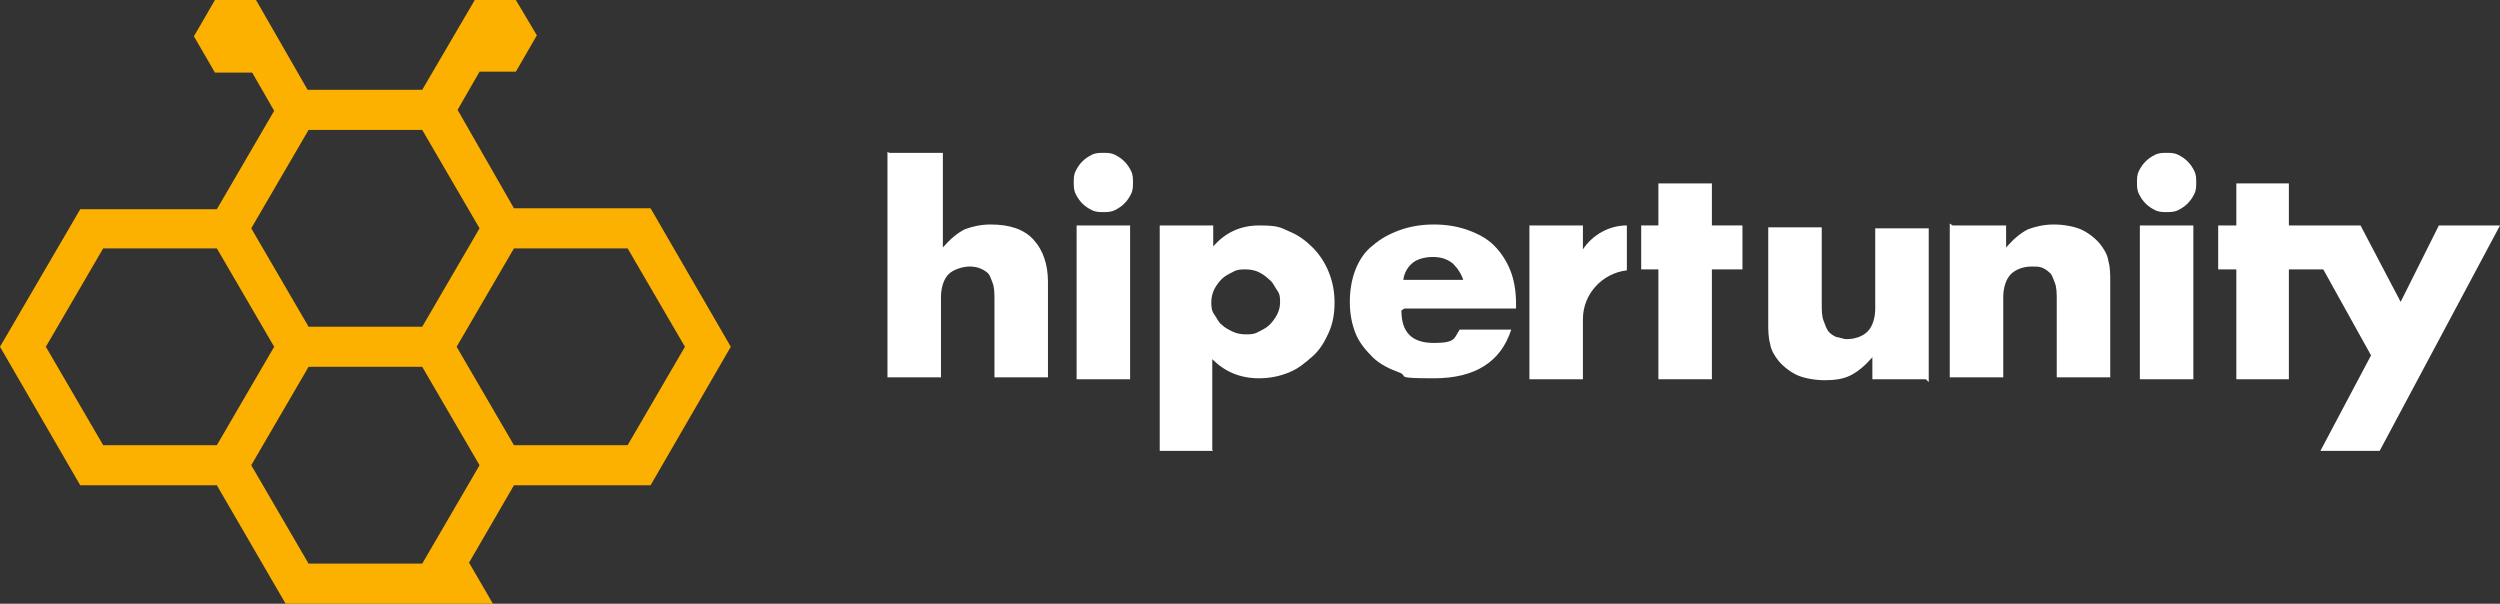<?xml version="1.0" encoding="UTF-8"?>
<svg id="Laag_2" xmlns="http://www.w3.org/2000/svg" version="1.1" viewBox="0 0 261.7 63.2">
  <rect x="0" y="0" width="261.7" height="63.2" fill="#333333" stroke="none"/>
  <!-- Generator: Adobe Illustrator 29.1.0, SVG Export Plug-In . SVG Version: 2.1.0 Build 142)  -->
  <defs>
    <style>
      .st0 {
        fill: #fcb100;
      }

      .st1 {
        fill: #fff;
      }
    </style>
  </defs>
  <g id="Laag_2-2">
    <path class="st0" d="M44.2,9.4h-12L26.8,0h-4.3l-2.2,3.8,2.2,3.8h3.9l2.3,4-6,10.3h-14.3L0,36.3l8.4,14.5h14.3l7.2,12.4h21.7l-2.5-4.3,4.7-8.1h14.3l8.4-14.5-8.4-14.5h-14.3l-5.9-10.3,2.3-4h3.8l2.2-3.8L54,0h-4.3l-5.5,9.4h0ZM32.3,13.6h11.9l6,10.3-6,10.3h-11.9l-6-10.3,6-10.3ZM22.7,46.6h-11.9l-6-10.3,6-10.3h11.9l6,10.3s-6,10.3-6,10.3ZM44.2,59h-11.9l-6-10.3,6-10.3h11.9l6,10.3-6,10.3ZM65.7,46.6h-11.9l-6-10.3,6-10.3h11.9l6,10.3-6,10.3Z"/>
    <g>
      <path class="st1" d="M127,47.2h-5.6v-23.6h5.6v2.2c1.2-1.4,2.8-2.2,4.8-2.2s2.2.2,3.1.6c1,.4,1.8,1,2.5,1.7.7.7,1.3,1.6,1.7,2.6.4,1,.6,2,.6,3.2s-.2,2.2-.6,3.1-.9,1.8-1.7,2.5-1.5,1.3-2.5,1.7-2,.6-3.1.6c-2,0-3.6-.7-4.9-2v9.5h0ZM134,31.7c0-.5,0-.9-.3-1.3s-.4-.8-.8-1.1c-.3-.3-.7-.6-1.1-.8-.4-.2-.9-.3-1.4-.3s-.9,0-1.4.3c-.4.2-.8.4-1.1.7s-.6.7-.8,1.1c-.2.4-.3.9-.3,1.3s0,.9.3,1.3.4.8.8,1.1c.3.3.7.5,1.1.7.4.2.9.3,1.4.3s.9,0,1.4-.3c.4-.2.8-.4,1.1-.7.3-.3.6-.7.8-1.1.2-.4.3-.8.3-1.3h0Z"/>
      <path class="st1" d="M146.7,32.5c0,2.3,1.1,3.4,3.4,3.4s2.1-.5,2.7-1.4h5.4c-1.1,3.4-3.8,5.1-8.1,5.1s-2.6-.2-3.6-.6c-1.1-.4-2.1-.9-2.8-1.6s-1.4-1.5-1.8-2.5c-.4-1-.6-2.1-.6-3.3s.2-2.4.6-3.4,1-1.9,1.8-2.5c.8-.7,1.7-1.2,2.8-1.6,1.1-.4,2.3-.6,3.6-.6s2.5.2,3.6.6,2,.9,2.7,1.6c.7.7,1.3,1.6,1.7,2.6.4,1,.6,2.2.6,3.5v.5h-11.7ZM153.2,29.4c-.2-.7-.6-1.3-1.1-1.8-.6-.5-1.3-.7-2.1-.7s-1.6.2-2.1.6c-.5.4-.9,1-1,1.8,0,0,6.4,0,6.4,0Z"/>
      <polygon class="st1" points="255.3 23.6 251.3 31.6 247.1 23.6 242.8 23.6 240.6 23.6 239.6 23.6 239.6 19.2 234.1 19.2 234.1 23.6 232.2 23.6 232.2 28.2 234.1 28.2 234.1 39.7 239.6 39.7 239.6 28.2 243.2 28.2 248.2 37.2 242.9 47.2 249.1 47.2 261.7 23.6 255.3 23.6"/>
      <path class="st1" d="M204.4,23.6h5.6v2.3c.8-.9,1.5-1.5,2.3-1.9.8-.3,1.7-.5,2.7-.5s2.1.2,2.8.5,1.5.9,2,1.5c.4.5.8,1.1.9,1.8.2.7.2,1.4.2,2.2v10h-5.6v-8c0-.8,0-1.4-.2-1.9s-.3-.9-.6-1.1c-.2-.2-.5-.4-.8-.5s-.6-.1-1-.1c-.9,0-1.7.3-2.2.8s-.8,1.4-.8,2.4v8.4h-5.6v-16.1h0Z"/>
      <path class="st1" d="M201.6,39.7h-5.6v-2.3c-.8.9-1.5,1.5-2.3,1.9s-1.7.5-2.7.5-2.1-.2-2.8-.5-1.5-.9-2-1.5c-.4-.5-.8-1.1-.9-1.8-.2-.7-.2-1.4-.2-2.2v-10h5.6v7.9c0,.8,0,1.4.2,1.9s.3.9.6,1.2c.2.2.5.4.8.5.3,0,.6.2,1,.2.9,0,1.7-.3,2.2-.8s.8-1.4.8-2.4v-8.4h5.6v16.1h0Z"/>
      <path class="st1" d="M179.2,28.2v11.5h-5.6v-11.5h-1.8v-4.6h1.8v-4.4h5.6v4.4h3.2v4.6h-3.2Z"/>
      <path class="st1" d="M170.3,23.6c-1.9,0-3.6,1-4.6,2.5v-2.5h-5.6v16.1h5.6v-6.3c0-2.6,2-4.8,4.6-5.1v-4.7h0Z"/>
      <path class="st1" d="M93.1,16h5.6v9.9c.8-.9,1.5-1.5,2.3-1.9.8-.3,1.7-.5,2.7-.5,2,0,3.5.5,4.5,1.6,1,1.1,1.5,2.6,1.5,4.4v10h-5.6v-8c0-.8,0-1.4-.2-1.9s-.3-.9-.6-1.1c-.5-.4-1.1-.6-1.8-.6s-1.7.3-2.2.8-.8,1.4-.8,2.4v8.4h-5.6v-23.6h0Z"/>
      <g>
        <path class="st1" d="M118.3,23.6v16.1h-5.6v-16.1s5.6,0,5.6,0Z"/>
        <path class="st1" d="M112.4,19.1c0-.4,0-.8.2-1.2.2-.4.4-.7.7-1s.6-.5,1-.7c.4-.2.8-.2,1.2-.2s.8,0,1.2.2c.4.2.7.4,1,.7s.5.6.7,1c.2.4.2.8.2,1.2s0,.8-.2,1.2c-.2.4-.4.7-.7,1s-.6.5-1,.7c-.4.2-.8.2-1.2.2s-.8,0-1.2-.2c-.4-.2-.7-.4-1-.7s-.5-.6-.7-1c-.2-.4-.2-.8-.2-1.2Z"/>
      </g>
      <g>
        <path class="st1" d="M229.6,23.6v16.1h-5.6v-16.1s5.6,0,5.6,0Z"/>
        <path class="st1" d="M223.7,19.1c0-.4,0-.8.2-1.2.2-.4.4-.7.7-1s.6-.5,1-.7c.4-.2.8-.2,1.2-.2s.8,0,1.2.2c.4.2.7.4,1,.7s.5.6.7,1c.2.4.2.8.2,1.2s0,.8-.2,1.2c-.2.4-.4.7-.7,1s-.6.5-1,.7c-.4.2-.8.2-1.2.2s-.8,0-1.2-.2c-.4-.2-.7-.4-1-.7s-.5-.6-.7-1c-.2-.4-.2-.8-.2-1.2Z"/>
      </g>
    </g>
  </g>
</svg>